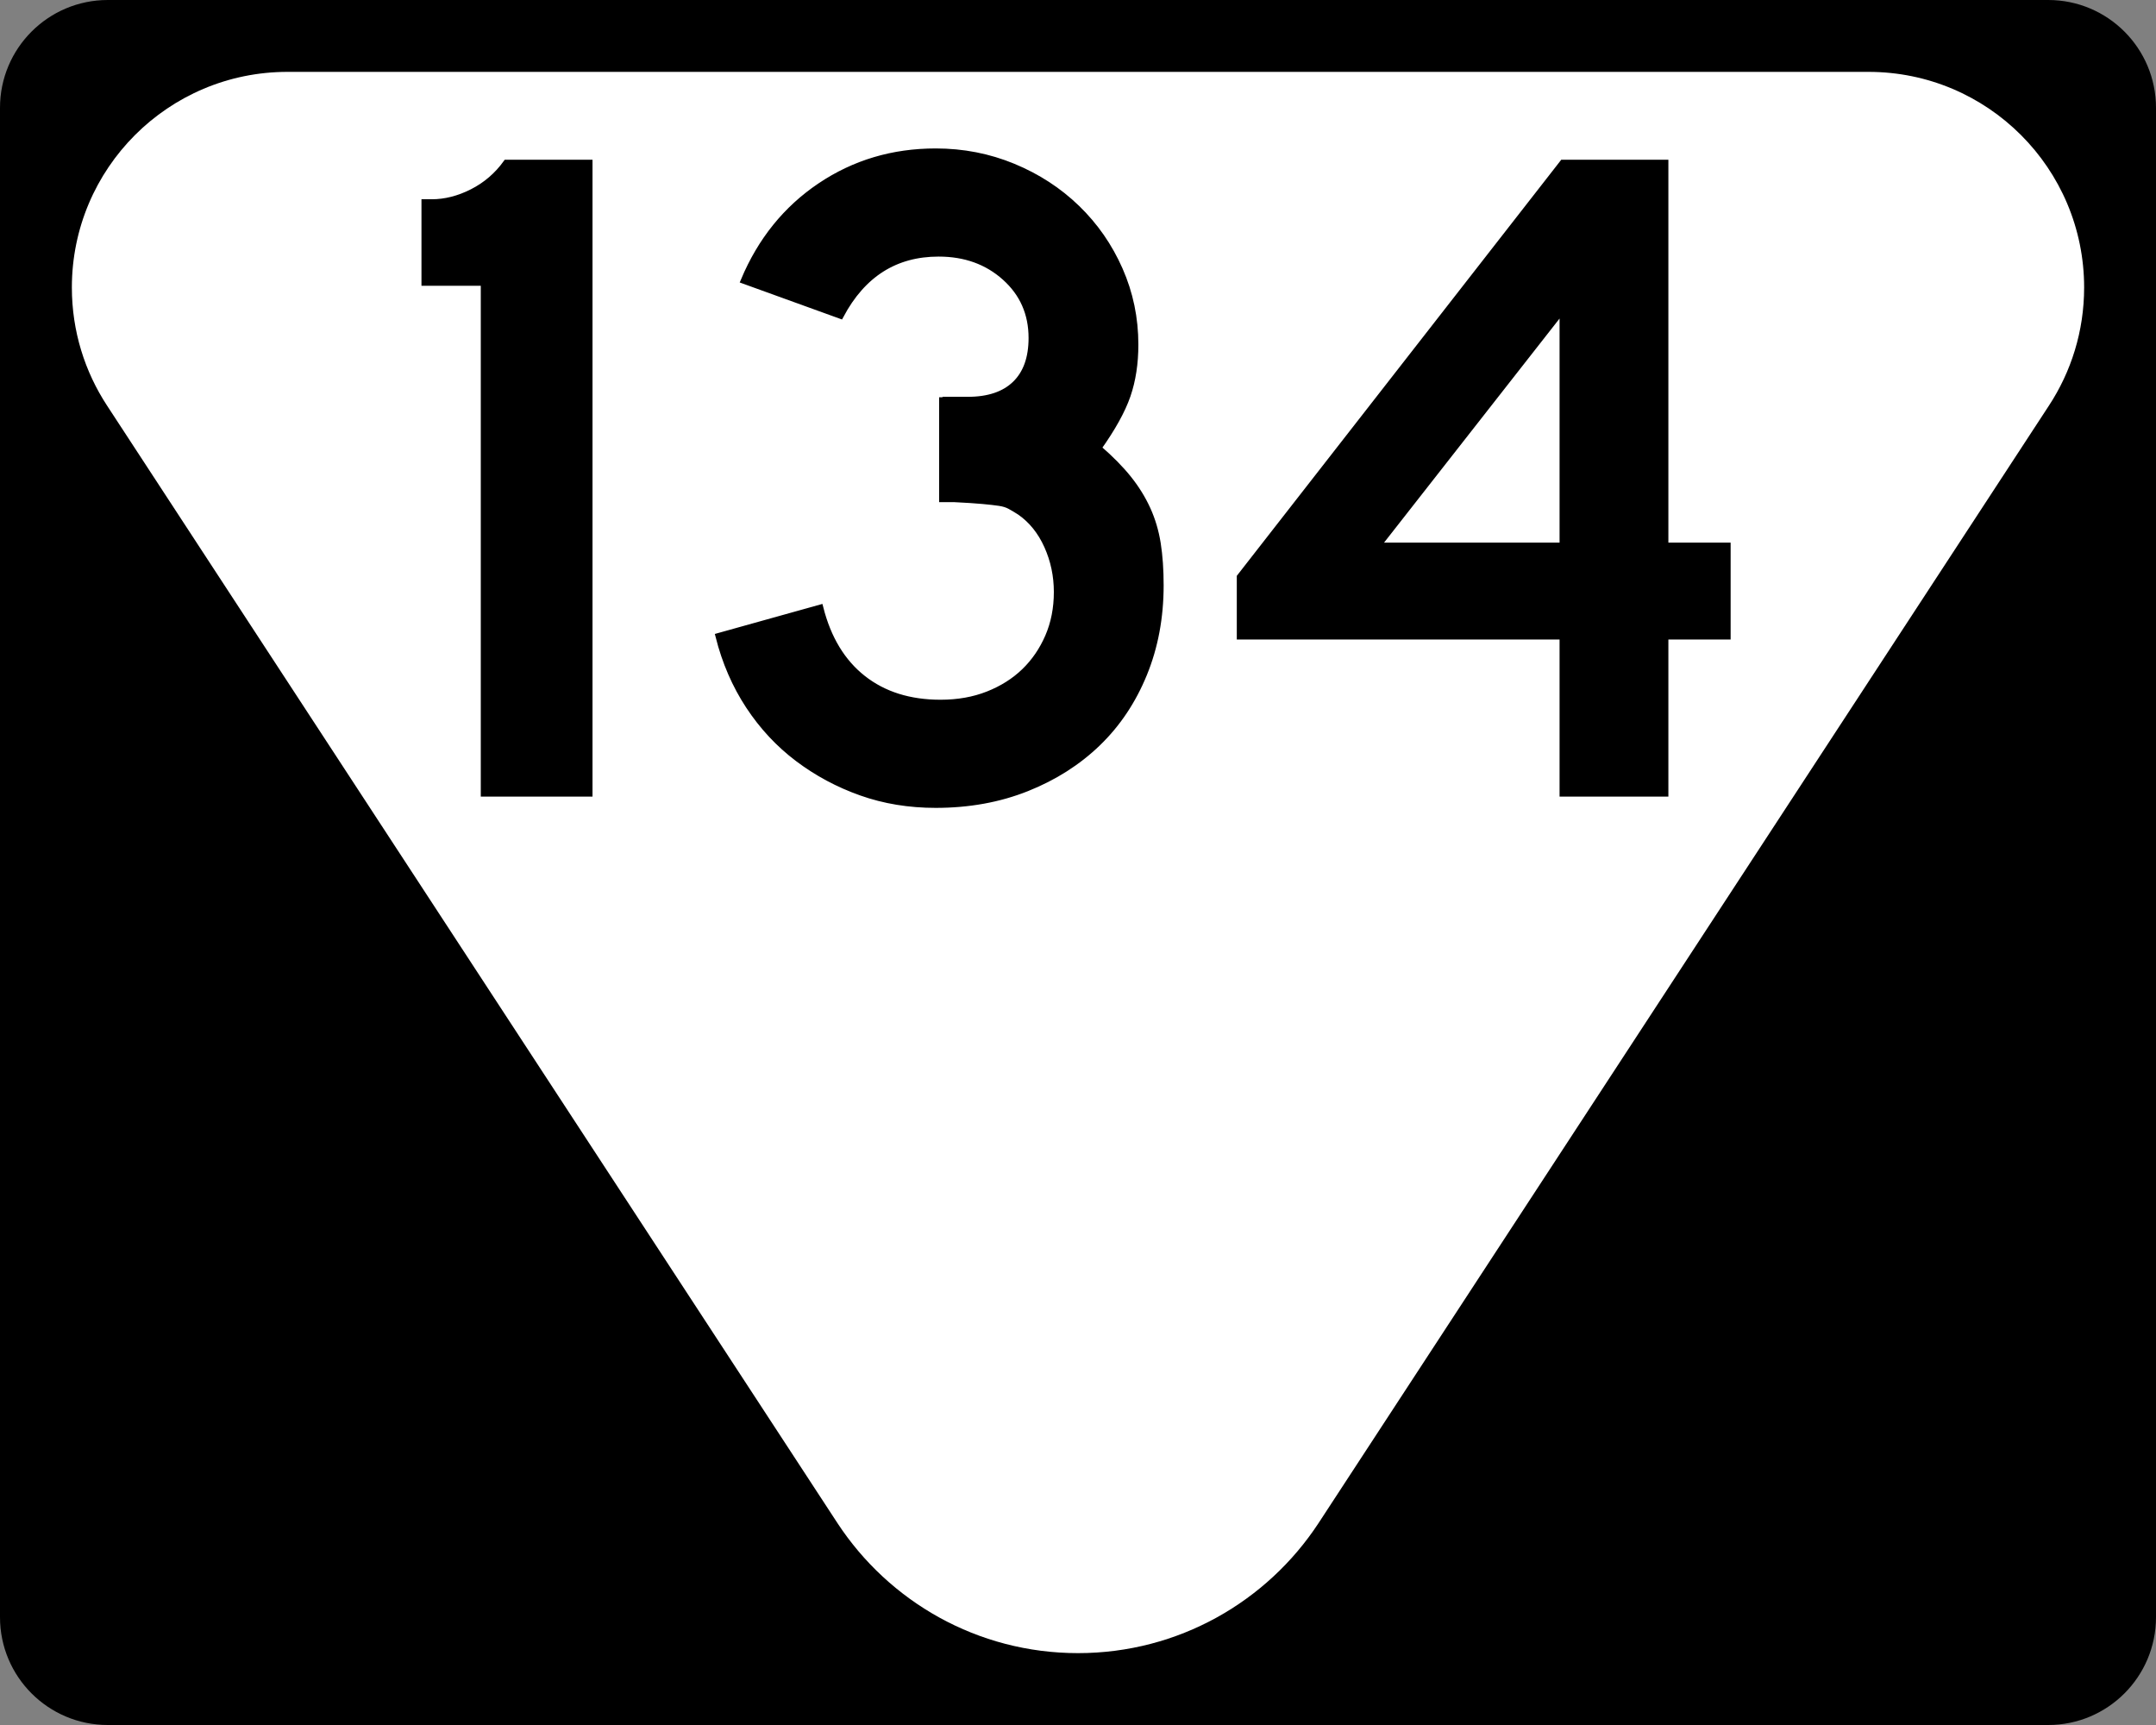 <?xml version="1.0" encoding="UTF-8" standalone="no"?>
<!-- Generator: Adobe Illustrator 12.0.0, SVG Export Plug-In . SVG Version: 6.00 Build 51448)  -->
<svg
   xmlns:dc="http://purl.org/dc/elements/1.1/"
   xmlns:cc="http://web.resource.org/cc/"
   xmlns:rdf="http://www.w3.org/1999/02/22-rdf-syntax-ns#"
   xmlns:svg="http://www.w3.org/2000/svg"
   xmlns="http://www.w3.org/2000/svg"
   xmlns:sodipodi="http://sodipodi.sourceforge.net/DTD/sodipodi-0.dtd"
   xmlns:inkscape="http://www.inkscape.org/namespaces/inkscape"
   version="1.1"
   id="Layer_1"
   width="480"
   height="384"
   viewBox="0 0 480 384"
   overflow="visible"
   enable-background="new 0 0 480 384"
   xml:space="preserve"
   sodipodi:version="0.32"
   inkscape:version="0.45"
   sodipodi:docname="Secondary_Tennessee_269.svg"
   inkscape:output_extension="org.inkscape.output.svg.inkscape"
   sodipodi:docbase="C:\Road Pics\signs"
   sodipodi:modified="true"><rect x="0" y="0" width="480" height="384" fill="#808080" stroke="none"/><defs
   id="defs2208" /><sodipodi:namedview
   inkscape:window-height="968"
   inkscape:window-width="1280"
   inkscape:pageshadow="2"
   inkscape:pageopacity="0.0"
   guidetolerance="10.0"
   gridtolerance="10.0"
   objecttolerance="10.0"
   borderopacity="1.0"
   bordercolor="#666666"
   pagecolor="#ffffff"
   id="base"
   inkscape:zoom="0.98176958"
   inkscape:cx="240.00024"
   inkscape:cy="192.00024"
   inkscape:window-x="0"
   inkscape:window-y="22"
   inkscape:current-layer="Layer_1" />
<g
   id="g2189">
	<g
   id="g2191">
		<path
   d="M0,24C0,10.745,10.745,0,24,0h432c13.255,0,24,10.745,24,24v336    c0,13.254-10.745,24-24,24H24c-13.255,0-24-10.746-24-24V24L0,24z"
   id="path2193" />
		<path
   id="path2195"
   d="M240,192" />
	</g>
	<path
   clip-rule="evenodd"
   d="M416,16c26.51,0,48,21.49,48,48   c0,9.723-2.892,18.77-7.859,26.33L293.521,339.106   c-11.438,17.404-31.138,28.895-53.521,28.895c-22.384,0-42.083-11.49-53.521-28.895   L23.859,90.33C18.891,82.77,16,73.723,16,64c0-26.51,21.49-48,48-48   C78.963,16,401.037,16,416,16z"
   id="path2197"
   fill-rule="evenodd"
   fill="#FFFFFF" />
</g>

<path
   transform="scale(1.017,0.984)"
   style="font-size:212.83px;font-weight:bold;fill:#000000;fill-opacity:1;fill-rule:evenodd;stroke:#000000;stroke-width:1.478;stroke-opacity:1;font-family:Roadgeek 2005 Series D"
   d="M 105.988,179.473 L 105.988,63.906 L 93.004,63.906 L 93.004,45.817 L 94.492,45.817 C 97.471,45.817 100.45,45.037 103.429,43.476 C 106.408,41.915 108.891,39.714 110.879,36.874 L 128.968,36.874 L 128.968,179.473 L 105.988,179.473 z M 253.997,132.435 C 253.997,139.671 252.791,146.339 250.38,152.44 C 247.968,158.541 244.598,163.756 240.27,168.084 C 235.942,172.411 230.763,175.817 224.734,178.3 C 218.704,180.784 212.072,182.025 204.836,182.025 C 199.017,182.025 193.589,181.103 188.553,179.258 C 183.517,177.414 178.906,174.86 174.719,171.597 C 170.532,168.335 166.949,164.362 163.969,159.679 C 160.99,154.996 158.791,149.747 157.37,143.932 L 179.506,137.547 C 181.212,144.497 184.335,149.816 188.875,153.505 C 193.415,157.195 199.09,159.039 205.902,159.039 C 209.729,159.039 213.204,158.401 216.326,157.123 C 219.448,155.846 222.109,154.108 224.309,151.911 C 226.508,149.713 228.247,147.089 229.524,144.039 C 230.801,140.988 231.44,137.619 231.44,133.929 C 231.44,130.24 230.73,126.763 229.31,123.498 C 227.889,120.233 225.904,117.679 223.354,115.834 C 222.501,115.267 221.755,114.806 221.116,114.451 C 220.477,114.096 219.697,113.848 218.775,113.707 C 217.852,113.566 216.647,113.424 215.157,113.282 C 213.667,113.139 211.574,112.998 208.876,112.859 L 206.324,112.859 L 206.324,89.873 L 206.324,90.51 L 206.96,90.51 L 207.389,90.51 L 211.858,90.51 C 216.4,90.51 219.877,89.304 222.289,86.892 C 224.7,84.48 225.906,81.003 225.906,76.461 C 225.906,70.927 223.956,66.352 220.054,62.734 C 216.153,59.116 211.292,57.307 205.473,57.307 C 195.968,57.307 188.802,61.99 183.974,71.356 L 162.904,63.477 C 166.593,54.397 172.163,47.268 179.613,42.089 C 187.063,36.911 195.47,34.321 204.836,34.321 C 210.794,34.321 216.434,35.457 221.756,37.728 C 227.078,39.999 231.725,43.121 235.698,47.094 C 239.67,51.067 242.791,55.713 245.06,61.032 C 247.329,66.352 248.464,71.993 248.464,77.955 C 248.464,82.211 247.896,86.042 246.762,89.448 C 245.627,92.854 243.499,96.825 240.377,101.363 C 243.075,103.775 245.275,106.081 246.976,108.28 C 248.678,110.48 250.061,112.786 251.127,115.198 C 252.192,117.609 252.937,120.199 253.361,122.966 C 253.785,125.733 253.997,128.889 253.997,132.435 L 253.997,132.435 z M 364.491,143.932 L 364.491,179.473 L 342.148,179.473 L 342.148,143.932 L 271.489,143.932 L 271.489,130.519 L 342.148,36.874 L 364.491,36.874 L 364.491,123.498 L 378.118,123.498 L 378.118,143.932 L 364.491,143.932 z M 342.148,69.862 L 301.496,123.498 L 342.148,123.498 L 342.148,69.862 z "
   id="text2359" /></svg>
